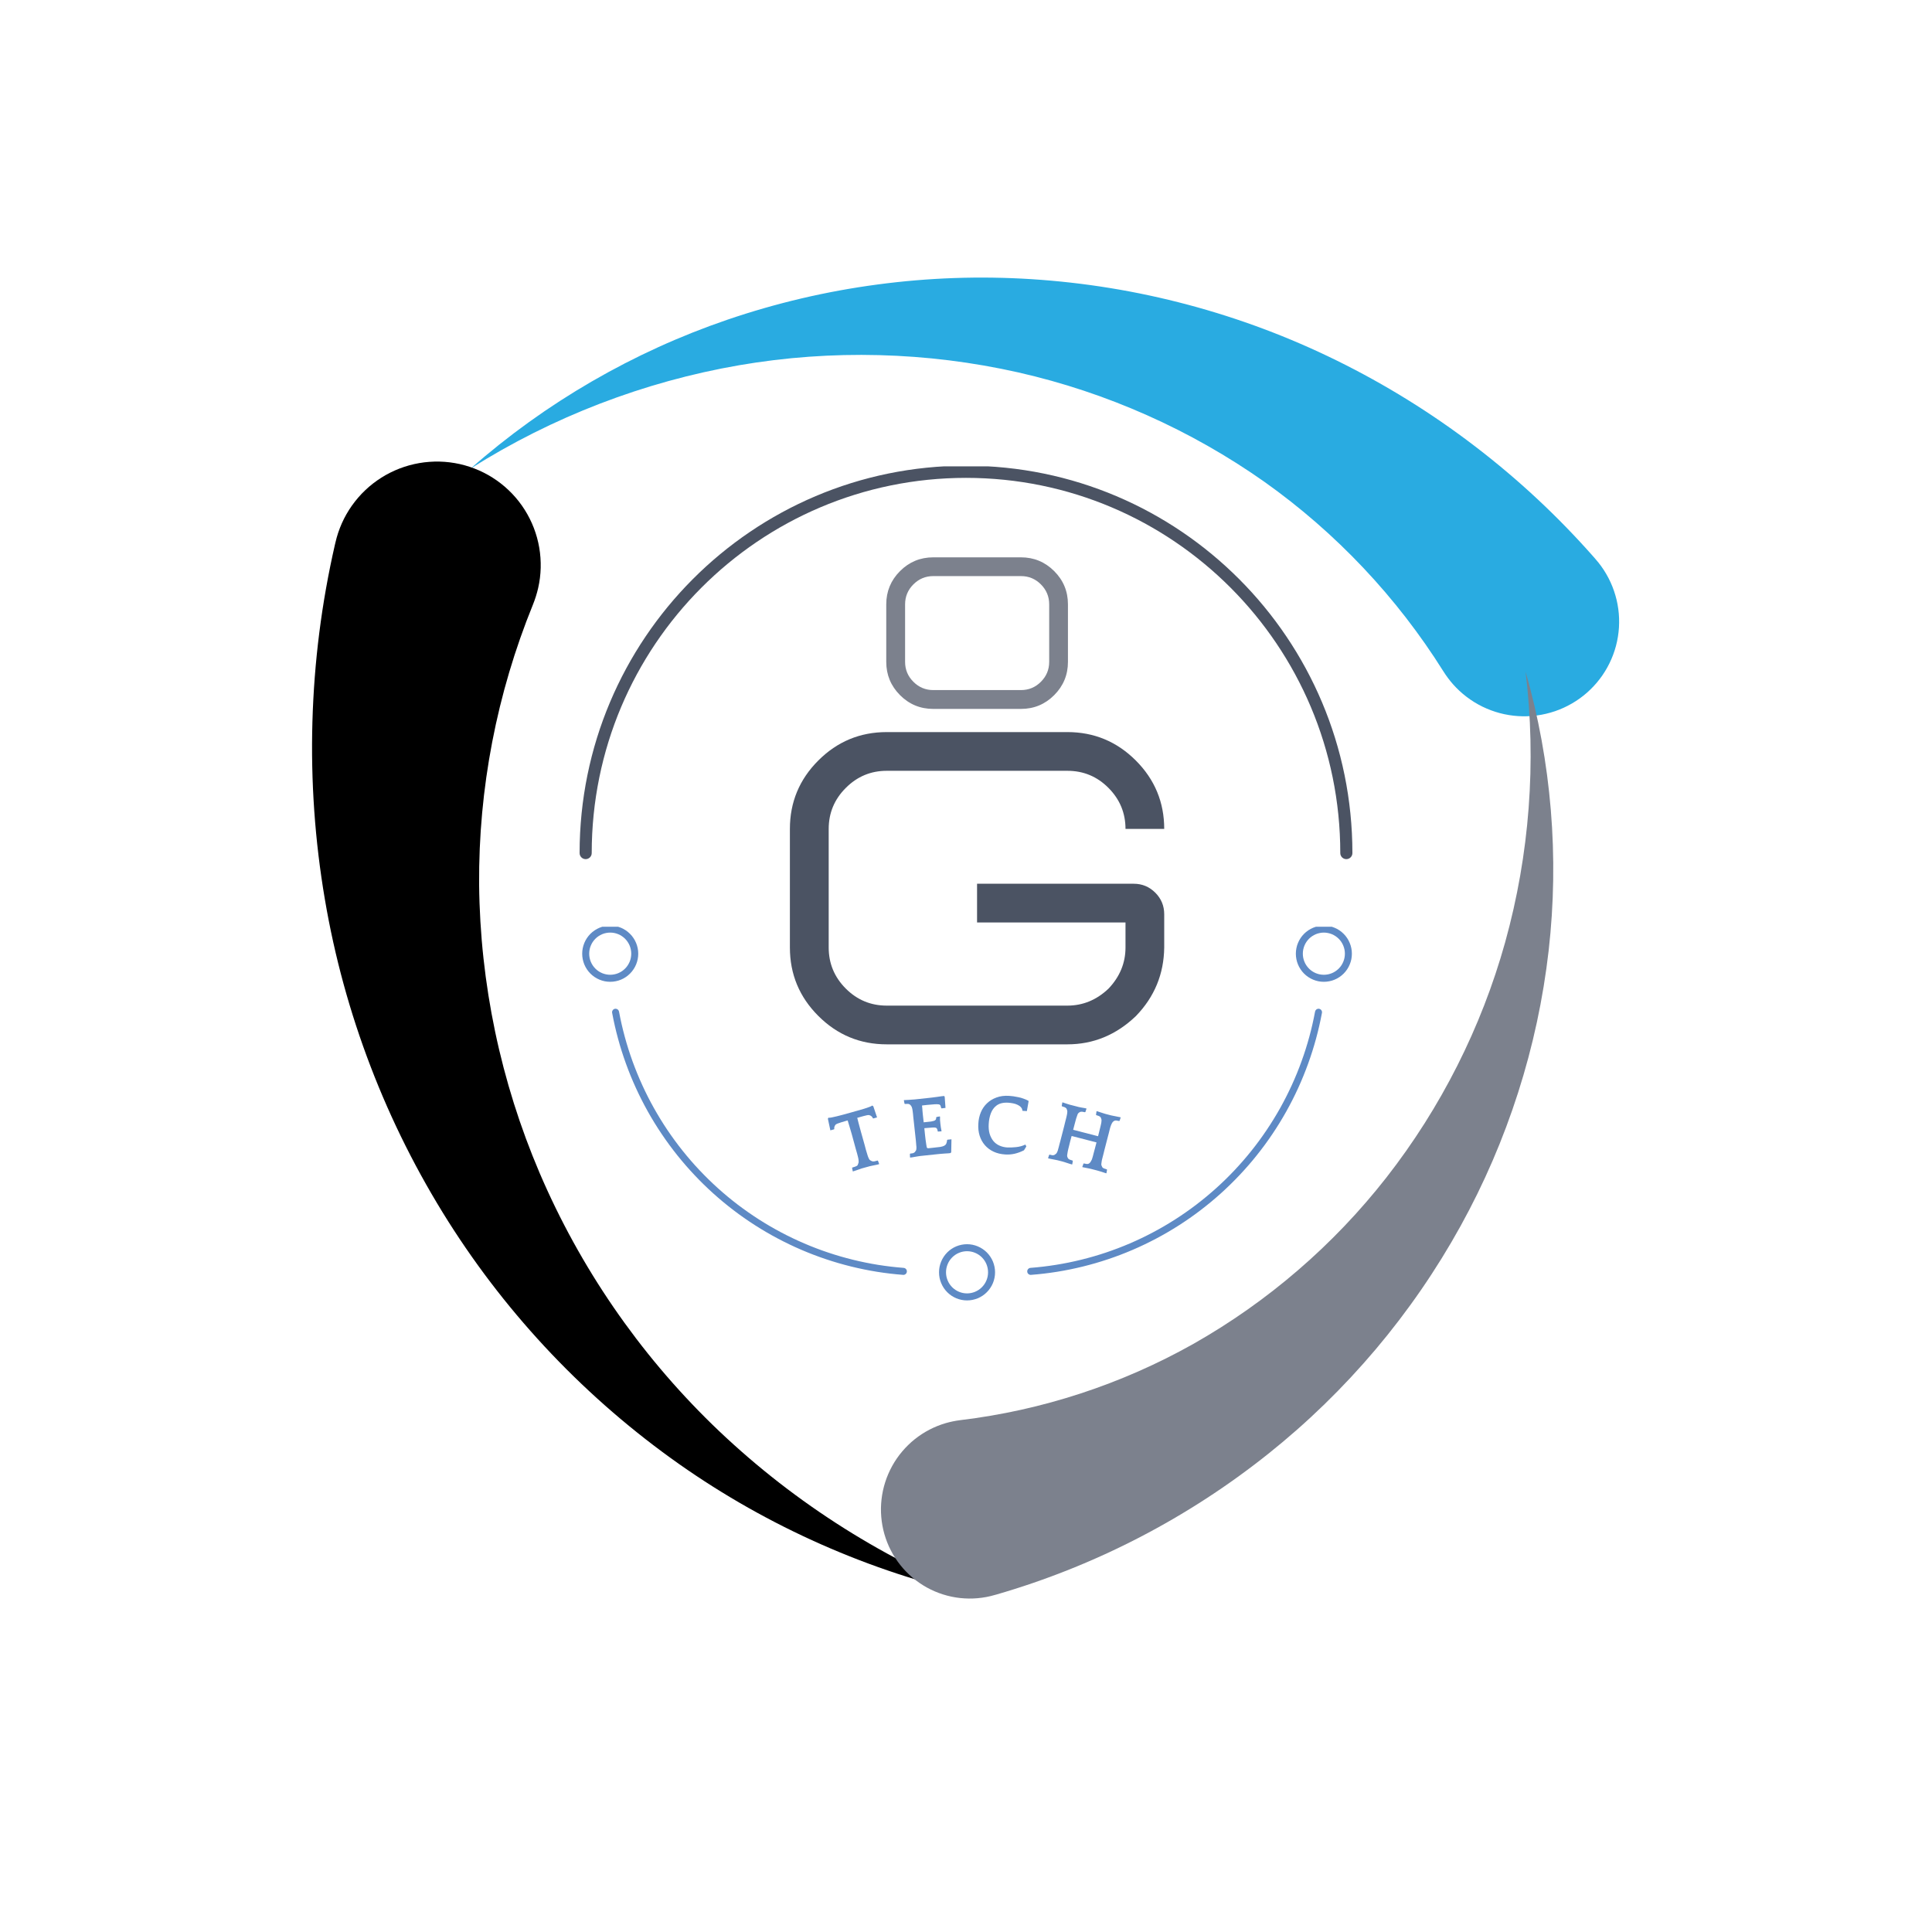 <?xml version="1.0" encoding="UTF-8"?>
<svg xmlns="http://www.w3.org/2000/svg" xmlns:xlink="http://www.w3.org/1999/xlink" width="500" zoomAndPan="magnify" viewBox="0 0 375 375" height="500" preserveAspectRatio="xMidYMid meet" version="1.0">
  <defs>
    <g></g>
    <clipPath id="3075974595">
      <path d="M 91 53 L 315 53 L 315 140 L 91 140 Z M 91 53 " clip-rule="nonzero"></path>
    </clipPath>
    <clipPath id="01345471d8">
      <path d="M 98.793 37.5 L 323.879 68.773 L 313.352 144.547 L 88.266 113.273 Z M 98.793 37.5 " clip-rule="nonzero"></path>
    </clipPath>
    <clipPath id="968f89e6d0">
      <path d="M 98.793 37.5 L 323.879 68.773 L 313.352 144.547 L 88.266 113.273 Z M 98.793 37.5 " clip-rule="nonzero"></path>
    </clipPath>
    <clipPath id="17d6c130cf">
      <path d="M 60 89 L 190 89 L 190 310 L 60 310 Z M 60 89 " clip-rule="nonzero"></path>
    </clipPath>
    <clipPath id="0a599349b8">
      <path d="M 137.207 337.496 L 20.648 118.309 L 94.812 78.871 L 211.371 298.055 Z M 137.207 337.496 " clip-rule="nonzero"></path>
    </clipPath>
    <clipPath id="38c7310cfe">
      <path d="M 137.207 337.496 L 20.648 118.309 L 94.812 78.871 L 211.371 298.055 Z M 137.207 337.496 " clip-rule="nonzero"></path>
    </clipPath>
    <clipPath id="d7e35b4172">
      <path d="M 137.207 337.496 L 20.648 118.309 L 94.812 78.871 L 211.371 298.055 Z M 137.207 337.496 " clip-rule="nonzero"></path>
    </clipPath>
    <clipPath id="e93b414562">
      <path d="M 170 130 L 302 130 L 302 311 L 170 311 Z M 170 130 " clip-rule="nonzero"></path>
    </clipPath>
    <clipPath id="01421c623d">
      <path d="M 338.602 158.172 L 221.164 337.668 L 160.914 298.246 L 278.352 118.754 Z M 338.602 158.172 " clip-rule="nonzero"></path>
    </clipPath>
    <clipPath id="3d83494dfe">
      <path d="M 338.602 158.172 L 221.164 337.668 L 160.914 298.246 L 278.352 118.754 Z M 338.602 158.172 " clip-rule="nonzero"></path>
    </clipPath>
    <clipPath id="1730a3300c">
      <path d="M 113 179.879 L 262.5 179.879 L 262.5 252.406 L 113 252.406 Z M 113 179.879 " clip-rule="nonzero"></path>
    </clipPath>
    <clipPath id="9df4b9d969">
      <path d="M 112.5 90.516 L 262.5 90.516 L 262.5 166.828 L 112.5 166.828 Z M 112.5 90.516 " clip-rule="nonzero"></path>
    </clipPath>
  </defs>
  <rect x="-37.5" width="450" fill="#ffffff" y="-37.5" height="450" fill-opacity="1"></rect>
  <rect x="-37.5" width="450" fill="#ffffff" y="-37.5" height="450" fill-opacity="1"></rect>
  <g clip-path="url(#3075974595)">
    <g clip-path="url(#01345471d8)">
      <g clip-path="url(#968f89e6d0)">
        <path fill="#29abe1" d="M 280.172 130.328 C 275.66 123.129 270.484 116.434 264.648 110.25 C 258.812 104.066 252.43 98.508 245.5 93.578 C 238.301 88.5 230.68 84.172 222.629 80.59 C 214.582 77.008 206.258 74.242 197.668 72.289 C 188.77 70.285 179.766 69.168 170.648 68.93 C 161.531 68.695 152.48 69.344 143.496 70.887 C 134.23 72.488 125.215 74.98 116.441 78.352 C 107.672 81.723 99.312 85.918 91.371 90.93 C 98.645 84.531 106.477 78.902 114.863 74.043 C 123.25 69.184 132.031 65.184 141.207 62.047 C 150.68 58.82 160.383 56.543 170.305 55.223 C 180.23 53.898 190.188 53.551 200.184 54.184 C 210.473 54.84 220.602 56.492 230.566 59.145 C 240.531 61.797 250.137 65.398 259.391 69.945 C 268.906 74.625 277.875 80.184 286.293 86.625 C 294.715 93.062 302.426 100.262 309.426 108.215 L 309.664 108.492 C 310.066 108.945 310.441 109.414 310.793 109.902 C 311.148 110.395 311.477 110.898 311.777 111.418 C 312.082 111.941 312.359 112.473 312.609 113.023 C 312.859 113.57 313.082 114.129 313.277 114.699 C 313.473 115.27 313.641 115.848 313.781 116.434 C 313.918 117.02 314.027 117.609 314.109 118.207 C 314.188 118.805 314.242 119.402 314.262 120.004 C 314.281 120.609 314.273 121.207 314.238 121.809 C 314.199 122.41 314.133 123.008 314.035 123.602 C 313.938 124.199 313.812 124.785 313.66 125.367 C 313.504 125.949 313.32 126.523 313.109 127.086 C 312.898 127.652 312.66 128.203 312.395 128.742 C 312.129 129.285 311.84 129.812 311.52 130.324 C 311.203 130.836 310.863 131.332 310.496 131.809 C 310.129 132.289 309.742 132.746 309.328 133.188 C 308.918 133.629 308.484 134.047 308.035 134.445 C 307.582 134.844 307.109 135.219 306.621 135.57 C 306.129 135.922 305.625 136.25 305.102 136.551 C 304.582 136.852 304.043 137.129 303.496 137.379 C 302.945 137.629 302.387 137.852 301.816 138.047 C 301.246 138.238 300.664 138.406 300.078 138.543 C 299.488 138.684 298.898 138.793 298.301 138.871 C 297.699 138.949 297.102 139 296.496 139.023 C 295.895 139.043 295.289 139.035 294.688 138.996 C 294.086 138.957 293.488 138.891 292.891 138.793 C 292.293 138.699 291.707 138.57 291.121 138.418 C 290.539 138.262 289.965 138.078 289.398 137.867 C 288.832 137.656 288.277 137.418 287.738 137.156 C 287.195 136.891 286.668 136.598 286.152 136.281 C 285.641 135.965 285.145 135.621 284.664 135.258 C 284.184 134.891 283.723 134.504 283.281 134.094 C 282.84 133.684 282.418 133.25 282.02 132.801 C 281.34 132.023 280.723 131.199 280.172 130.328 Z M 280.172 130.328 " fill-opacity="1" fill-rule="nonzero"></path>
      </g>
    </g>
  </g>
  <g fill="#7c818d" fill-opacity="1">
    <g transform="translate(168.944, 137.6)">
      <g>
        <path d="M 29.219 0 C 31.738 0 33.891 -0.891 35.672 -2.672 C 37.453 -4.461 38.344 -6.613 38.344 -9.125 L 38.344 -20.297 C 38.344 -22.816 37.453 -24.969 35.672 -26.75 C 33.891 -28.531 31.738 -29.422 29.219 -29.422 L 12.203 -29.422 C 9.68 -29.422 7.531 -28.531 5.75 -26.75 C 3.969 -24.969 3.078 -22.816 3.078 -20.297 L 3.078 -9.125 C 3.078 -6.613 3.969 -4.461 5.75 -2.672 C 7.531 -0.891 9.68 0 12.203 0 Z M 29.219 -3.656 L 12.203 -3.656 C 10.703 -3.656 9.414 -4.191 8.344 -5.266 C 7.27 -6.336 6.734 -7.625 6.734 -9.125 L 6.734 -20.297 C 6.734 -21.805 7.27 -23.098 8.344 -24.172 C 9.414 -25.242 10.703 -25.781 12.203 -25.781 L 29.219 -25.781 C 30.738 -25.781 32.031 -25.242 33.094 -24.172 C 34.164 -23.098 34.703 -21.805 34.703 -20.297 L 34.703 -9.125 C 34.703 -7.625 34.164 -6.336 33.094 -5.266 C 32.031 -4.191 30.738 -3.656 29.219 -3.656 Z M 29.219 -3.656 "></path>
      </g>
    </g>
  </g>
  <g fill="#4b5363" fill-opacity="1">
    <g transform="translate(146.99, 202.706)">
      <g>
        <path d="M 60.188 0 C 65.227 0 69.66 -1.828 73.484 -5.484 C 77.086 -9.203 78.922 -13.641 78.984 -18.797 L 78.984 -25.25 C 78.984 -26.883 78.406 -28.281 77.25 -29.438 C 76.094 -30.594 74.695 -31.172 73.062 -31.172 L 42.656 -31.172 L 42.656 -23.656 L 71.469 -23.656 L 71.469 -18.797 C 71.469 -15.785 70.367 -13.125 68.172 -10.812 C 65.859 -8.613 63.195 -7.516 60.188 -7.516 L 25.125 -7.516 C 22.031 -7.516 19.379 -8.617 17.172 -10.828 C 14.961 -13.047 13.859 -15.703 13.859 -18.797 L 13.859 -41.812 C 13.859 -44.906 14.961 -47.555 17.172 -49.766 C 19.379 -51.984 22.031 -53.094 25.125 -53.094 L 60.188 -53.094 C 63.312 -53.094 65.973 -51.984 68.172 -49.766 C 70.367 -47.555 71.469 -44.906 71.469 -41.812 L 78.984 -41.812 C 78.984 -46.988 77.145 -51.414 73.469 -55.094 C 69.789 -58.77 65.363 -60.609 60.188 -60.609 L 25.125 -60.609 C 19.945 -60.609 15.52 -58.77 11.844 -55.094 C 8.164 -51.414 6.328 -46.988 6.328 -41.812 L 6.328 -18.797 C 6.328 -13.617 8.164 -9.191 11.844 -5.516 C 15.52 -1.836 19.945 0 25.125 0 Z M 60.188 0 "></path>
      </g>
    </g>
  </g>
  <g fill="#5e8ac5" fill-opacity="1">
    <g transform="translate(163.281, 227.903)">
      <g>
        <path d="M 7.344 -1.938 C 7.27 -1.914 7.148 -1.883 6.984 -1.844 C 6.816 -1.812 6.641 -1.773 6.453 -1.734 C 6.266 -1.691 6.086 -1.656 5.922 -1.625 C 5.754 -1.594 5.633 -1.566 5.562 -1.547 L 3.969 -1.109 C 3.906 -1.086 3.789 -1.047 3.625 -0.984 C 3.469 -0.93 3.301 -0.875 3.125 -0.812 C 2.945 -0.75 2.773 -0.691 2.609 -0.641 C 2.453 -0.586 2.344 -0.551 2.281 -0.531 L 2.234 -0.578 L 2.109 -1.219 L 2.156 -1.281 C 2.332 -1.332 2.523 -1.395 2.734 -1.469 C 2.953 -1.539 3.102 -1.633 3.188 -1.75 C 3.227 -1.863 3.273 -1.988 3.328 -2.125 C 3.391 -2.258 3.398 -2.484 3.359 -2.797 C 3.348 -2.879 3.332 -2.973 3.312 -3.078 C 3.289 -3.191 3.258 -3.32 3.219 -3.469 C 3.188 -3.625 3.141 -3.805 3.078 -4.016 C 3.016 -4.234 2.938 -4.504 2.844 -4.828 L 2.031 -7.812 C 1.863 -8.406 1.707 -8.93 1.562 -9.391 C 1.426 -9.848 1.32 -10.191 1.25 -10.422 L 1.062 -10.375 C 0.656 -10.258 0.316 -10.16 0.047 -10.078 C -0.223 -9.992 -0.438 -9.922 -0.594 -9.859 C -0.758 -9.805 -0.879 -9.754 -0.953 -9.703 C -1.035 -9.66 -1.082 -9.625 -1.094 -9.594 C -1.195 -9.488 -1.27 -9.363 -1.312 -9.219 C -1.363 -9.082 -1.375 -8.938 -1.344 -8.781 L -1.391 -8.703 L -2.109 -8.5 L -2.578 -10.703 L -2.562 -10.859 L -2.469 -10.953 C -2.383 -10.93 -2.191 -10.945 -1.891 -11 C -1.586 -11.062 -1.258 -11.133 -0.906 -11.219 C -0.562 -11.301 -0.234 -11.383 0.078 -11.469 C 0.398 -11.562 0.633 -11.625 0.781 -11.656 L 2.828 -12.234 C 2.973 -12.266 3.203 -12.328 3.516 -12.422 C 3.836 -12.516 4.172 -12.613 4.516 -12.719 C 4.867 -12.832 5.188 -12.941 5.469 -13.047 C 5.75 -13.148 5.926 -13.238 6 -13.312 L 6.109 -13.266 L 6.234 -13.156 L 6.953 -11.016 L 6.234 -10.812 L 6.141 -10.859 C 6.086 -11.004 6.004 -11.125 5.891 -11.219 C 5.785 -11.32 5.664 -11.391 5.531 -11.422 C 5.488 -11.453 5.422 -11.469 5.328 -11.469 C 5.242 -11.477 5.113 -11.461 4.938 -11.422 C 4.77 -11.391 4.555 -11.336 4.297 -11.266 C 4.035 -11.191 3.703 -11.098 3.297 -10.984 L 3.109 -10.938 C 3.172 -10.676 3.258 -10.328 3.375 -9.891 C 3.488 -9.453 3.629 -8.93 3.797 -8.328 L 4.547 -5.656 C 4.648 -5.27 4.734 -4.953 4.797 -4.703 C 4.867 -4.453 4.93 -4.25 4.984 -4.094 C 5.035 -3.938 5.078 -3.797 5.109 -3.672 C 5.148 -3.555 5.191 -3.438 5.234 -3.312 C 5.348 -3.008 5.469 -2.812 5.594 -2.719 C 5.719 -2.625 5.836 -2.562 5.953 -2.531 C 6.004 -2.5 6.07 -2.477 6.156 -2.469 C 6.25 -2.469 6.348 -2.473 6.453 -2.484 C 6.555 -2.504 6.656 -2.531 6.75 -2.562 C 6.852 -2.594 6.953 -2.617 7.047 -2.641 L 7.125 -2.609 L 7.359 -2 Z M 7.344 -1.938 "></path>
      </g>
    </g>
  </g>
  <g fill="#5e8ac5" fill-opacity="1">
    <g transform="translate(175.959, 224.668)">
      <g>
        <path d="M 4.312 -11.562 C 4.469 -11.582 4.695 -11.609 5 -11.641 C 5.312 -11.68 5.629 -11.723 5.953 -11.766 C 6.273 -11.816 6.566 -11.859 6.828 -11.891 C 7.086 -11.922 7.242 -11.938 7.297 -11.938 L 7.406 -11.781 L 7.562 -9.625 L 6.797 -9.531 L 6.734 -9.594 C 6.68 -9.812 6.629 -9.977 6.578 -10.094 C 6.523 -10.207 6.41 -10.281 6.234 -10.312 C 6.066 -10.344 5.805 -10.348 5.453 -10.328 C 5.098 -10.305 4.609 -10.266 3.984 -10.203 L 3.016 -10.094 L 3.016 -9.938 C 3.035 -9.789 3.051 -9.648 3.062 -9.516 C 3.07 -9.379 3.082 -9.219 3.094 -9.031 C 3.113 -8.852 3.133 -8.633 3.156 -8.375 C 3.188 -8.125 3.223 -7.797 3.266 -7.391 L 3.328 -6.828 C 3.586 -6.859 3.836 -6.883 4.078 -6.906 C 4.328 -6.926 4.555 -6.953 4.766 -6.984 C 4.984 -7.023 5.164 -7.066 5.312 -7.109 C 5.457 -7.16 5.562 -7.223 5.625 -7.297 C 5.727 -7.41 5.77 -7.566 5.75 -7.766 L 5.828 -7.859 L 6.422 -7.969 L 6.5 -7.938 C 6.5 -7.676 6.5 -7.453 6.5 -7.266 C 6.508 -7.078 6.531 -6.859 6.562 -6.609 C 6.594 -6.348 6.625 -6.098 6.656 -5.859 C 6.695 -5.629 6.742 -5.379 6.797 -5.109 L 6.734 -5.078 L 6.109 -5.031 L 6.047 -5.094 C 6.016 -5.375 5.938 -5.578 5.812 -5.703 C 5.707 -5.805 5.441 -5.844 5.016 -5.812 C 4.598 -5.789 4.133 -5.754 3.625 -5.703 L 3.453 -5.688 L 3.594 -4.312 C 3.633 -3.988 3.664 -3.719 3.688 -3.5 C 3.719 -3.289 3.742 -3.109 3.766 -2.953 C 3.785 -2.805 3.805 -2.664 3.828 -2.531 C 3.848 -2.395 3.875 -2.238 3.906 -2.062 C 3.938 -1.852 4.062 -1.766 4.281 -1.797 L 5.031 -1.875 C 5.676 -1.938 6.176 -1.992 6.531 -2.047 C 6.895 -2.109 7.164 -2.191 7.344 -2.297 C 7.531 -2.41 7.656 -2.547 7.719 -2.703 C 7.789 -2.867 7.844 -3.094 7.875 -3.375 L 7.938 -3.453 L 8.719 -3.531 L 8.672 -1.031 L 8.547 -0.859 C 8.492 -0.848 8.359 -0.832 8.141 -0.812 C 7.922 -0.801 7.676 -0.785 7.406 -0.766 C 7.133 -0.742 6.863 -0.723 6.594 -0.703 C 6.332 -0.68 6.125 -0.66 5.969 -0.641 L 2.578 -0.281 C 2.504 -0.27 2.375 -0.25 2.188 -0.219 C 2.008 -0.188 1.82 -0.156 1.625 -0.125 C 1.438 -0.094 1.258 -0.062 1.094 -0.031 C 0.926 -0.008 0.801 0.004 0.719 0.016 L 0.672 -0.047 L 0.656 -0.688 L 0.734 -0.766 C 0.91 -0.773 1.07 -0.797 1.219 -0.828 C 1.375 -0.867 1.5 -0.938 1.594 -1.031 C 1.676 -1.125 1.754 -1.234 1.828 -1.359 C 1.898 -1.484 1.93 -1.703 1.922 -2.016 C 1.91 -2.098 1.898 -2.191 1.891 -2.297 C 1.891 -2.41 1.879 -2.547 1.859 -2.703 C 1.848 -2.859 1.832 -3.047 1.812 -3.266 C 1.789 -3.492 1.758 -3.773 1.719 -4.109 L 1.422 -6.844 C 1.379 -7.227 1.344 -7.555 1.312 -7.828 C 1.289 -8.098 1.27 -8.328 1.25 -8.516 C 1.227 -8.703 1.207 -8.863 1.188 -9 C 1.164 -9.133 1.145 -9.27 1.125 -9.406 C 1.07 -9.688 0.992 -9.891 0.891 -10.016 C 0.797 -10.148 0.695 -10.25 0.594 -10.312 C 0.477 -10.383 0.344 -10.414 0.188 -10.406 C 0.039 -10.406 -0.117 -10.398 -0.297 -10.391 L -0.391 -10.438 L -0.516 -11.078 L -0.484 -11.141 C -0.398 -11.148 -0.27 -11.156 -0.094 -11.156 C 0.07 -11.164 0.258 -11.176 0.469 -11.188 C 0.676 -11.207 0.879 -11.223 1.078 -11.234 C 1.273 -11.242 1.438 -11.254 1.562 -11.266 Z M 4.312 -11.562 "></path>
      </g>
    </g>
  </g>
  <g fill="#5e8ac5" fill-opacity="1">
    <g transform="translate(188.769, 223.504)">
      <g>
        <path d="M 9.672 -7.969 C 9.648 -8.219 9.551 -8.43 9.375 -8.609 C 9.207 -8.797 8.992 -8.945 8.734 -9.062 C 8.484 -9.188 8.195 -9.281 7.875 -9.344 C 7.562 -9.406 7.25 -9.445 6.938 -9.469 C 5.938 -9.531 5.148 -9.328 4.578 -8.859 C 4.129 -8.504 3.785 -8.016 3.547 -7.391 C 3.316 -6.766 3.18 -6.082 3.141 -5.344 C 3.098 -4.633 3.156 -4.004 3.312 -3.453 C 3.477 -2.91 3.719 -2.441 4.031 -2.047 C 4.352 -1.66 4.742 -1.363 5.203 -1.156 C 5.66 -0.945 6.172 -0.82 6.734 -0.781 C 7.223 -0.758 7.785 -0.781 8.422 -0.844 C 9.066 -0.906 9.68 -1.07 10.266 -1.344 L 10.438 -0.969 L 9.984 -0.234 C 9.367 0.078 8.758 0.301 8.156 0.438 C 7.562 0.57 6.957 0.617 6.344 0.578 C 5.5 0.523 4.742 0.344 4.078 0.031 C 3.41 -0.281 2.848 -0.703 2.391 -1.234 C 1.93 -1.766 1.594 -2.379 1.375 -3.078 C 1.156 -3.785 1.07 -4.562 1.125 -5.406 C 1.164 -6.188 1.328 -6.922 1.609 -7.609 C 1.898 -8.297 2.301 -8.879 2.812 -9.359 C 3.32 -9.848 3.938 -10.223 4.656 -10.484 C 5.375 -10.754 6.195 -10.859 7.125 -10.797 C 7.352 -10.785 7.613 -10.758 7.906 -10.719 C 8.207 -10.676 8.523 -10.617 8.859 -10.547 C 9.203 -10.484 9.539 -10.391 9.875 -10.266 C 10.219 -10.148 10.539 -10.008 10.844 -9.844 L 10.875 -9.703 L 10.547 -7.844 L 9.719 -7.891 Z M 9.672 -7.969 "></path>
      </g>
    </g>
  </g>
  <g fill="#5e8ac5" fill-opacity="1">
    <g transform="translate(202.784, 224.571)">
      <g>
        <path d="M 11.938 3.172 C 11.852 3.148 11.723 3.109 11.547 3.047 C 11.379 2.992 11.207 2.938 11.031 2.875 C 10.852 2.82 10.676 2.77 10.5 2.719 C 10.332 2.664 10.207 2.629 10.125 2.609 L 9.156 2.359 C 9.082 2.336 8.957 2.305 8.781 2.266 C 8.602 2.234 8.422 2.195 8.234 2.156 C 8.047 2.125 7.863 2.086 7.688 2.047 C 7.52 2.016 7.395 1.988 7.312 1.969 L 7.297 1.906 L 7.516 1.297 L 7.594 1.25 C 7.758 1.289 7.914 1.32 8.062 1.344 C 8.219 1.375 8.363 1.363 8.5 1.312 C 8.613 1.258 8.711 1.18 8.797 1.078 C 8.891 0.984 9.004 0.789 9.141 0.5 C 9.172 0.414 9.203 0.32 9.234 0.219 C 9.266 0.113 9.301 -0.008 9.344 -0.156 C 9.383 -0.312 9.43 -0.492 9.484 -0.703 C 9.547 -0.922 9.617 -1.191 9.703 -1.516 L 10.047 -2.828 L 5.219 -4.078 L 4.953 -3.094 C 4.859 -2.707 4.781 -2.391 4.719 -2.141 C 4.656 -1.891 4.602 -1.68 4.562 -1.516 C 4.531 -1.359 4.5 -1.219 4.469 -1.094 C 4.445 -0.977 4.426 -0.852 4.406 -0.719 C 4.344 -0.414 4.332 -0.195 4.375 -0.062 C 4.414 0.07 4.473 0.191 4.547 0.297 C 4.629 0.398 4.75 0.477 4.906 0.531 C 5.062 0.594 5.223 0.645 5.391 0.688 L 5.453 0.766 L 5.344 1.406 L 5.297 1.453 C 5.211 1.43 5.082 1.395 4.906 1.344 C 4.738 1.289 4.562 1.234 4.375 1.172 C 4.195 1.117 4.02 1.062 3.844 1 C 3.676 0.945 3.555 0.91 3.484 0.891 L 2.516 0.641 C 2.441 0.629 2.316 0.602 2.141 0.562 C 1.961 0.531 1.773 0.492 1.578 0.453 C 1.391 0.422 1.207 0.383 1.031 0.344 C 0.863 0.312 0.742 0.285 0.672 0.266 L 0.656 0.203 L 0.859 -0.422 L 0.953 -0.453 C 1.129 -0.41 1.289 -0.375 1.438 -0.344 C 1.594 -0.32 1.734 -0.336 1.859 -0.391 C 1.961 -0.453 2.07 -0.531 2.188 -0.625 C 2.301 -0.719 2.41 -0.91 2.516 -1.203 C 2.535 -1.285 2.562 -1.379 2.594 -1.484 C 2.625 -1.586 2.66 -1.719 2.703 -1.875 C 2.742 -2.031 2.789 -2.211 2.844 -2.422 C 2.906 -2.641 2.977 -2.91 3.062 -3.234 L 3.75 -5.906 C 3.844 -6.281 3.922 -6.598 3.984 -6.859 C 4.055 -7.129 4.113 -7.352 4.156 -7.531 C 4.195 -7.719 4.234 -7.875 4.266 -8 C 4.297 -8.133 4.32 -8.266 4.344 -8.391 C 4.395 -8.691 4.395 -8.914 4.344 -9.062 C 4.301 -9.219 4.25 -9.344 4.188 -9.438 C 4.102 -9.531 3.988 -9.609 3.844 -9.672 C 3.695 -9.734 3.535 -9.785 3.359 -9.828 L 3.297 -9.922 L 3.406 -10.547 L 3.453 -10.609 C 3.523 -10.586 3.645 -10.547 3.812 -10.484 C 3.988 -10.43 4.164 -10.375 4.344 -10.312 C 4.531 -10.258 4.711 -10.203 4.891 -10.141 C 5.066 -10.086 5.191 -10.055 5.266 -10.047 L 6.234 -9.797 C 6.305 -9.773 6.426 -9.742 6.594 -9.703 C 6.77 -9.672 6.953 -9.633 7.141 -9.594 C 7.336 -9.562 7.52 -9.531 7.688 -9.5 C 7.863 -9.469 7.992 -9.441 8.078 -9.422 L 8.094 -9.344 L 7.891 -8.734 L 7.797 -8.688 C 7.648 -8.727 7.488 -8.758 7.312 -8.781 C 7.145 -8.801 7 -8.789 6.875 -8.75 C 6.758 -8.695 6.645 -8.617 6.531 -8.516 C 6.426 -8.41 6.332 -8.207 6.25 -7.906 C 6.195 -7.758 6.148 -7.625 6.109 -7.5 C 6.078 -7.375 6.035 -7.223 5.984 -7.047 C 5.93 -6.879 5.875 -6.664 5.812 -6.406 C 5.75 -6.156 5.664 -5.836 5.562 -5.453 L 5.516 -5.281 L 10.344 -4.031 L 10.391 -4.188 C 10.484 -4.562 10.562 -4.879 10.625 -5.141 C 10.695 -5.41 10.754 -5.641 10.797 -5.828 C 10.836 -6.016 10.875 -6.172 10.906 -6.297 C 10.938 -6.43 10.961 -6.562 10.984 -6.688 C 11.035 -7 11.035 -7.223 10.984 -7.359 C 10.941 -7.504 10.891 -7.629 10.828 -7.734 C 10.742 -7.828 10.625 -7.906 10.469 -7.969 C 10.32 -8.031 10.164 -8.082 10 -8.125 L 9.953 -8.203 L 10.047 -8.844 L 10.094 -8.906 C 10.176 -8.883 10.301 -8.844 10.469 -8.781 C 10.645 -8.727 10.82 -8.672 11 -8.609 C 11.176 -8.555 11.352 -8.5 11.531 -8.438 C 11.707 -8.383 11.832 -8.348 11.906 -8.328 L 12.875 -8.078 C 12.957 -8.055 13.082 -8.031 13.25 -8 C 13.426 -7.969 13.609 -7.93 13.797 -7.891 C 13.984 -7.859 14.16 -7.82 14.328 -7.781 C 14.504 -7.75 14.633 -7.723 14.719 -7.703 L 14.734 -7.641 L 14.531 -7.031 L 14.422 -6.984 C 14.254 -7.023 14.086 -7.055 13.922 -7.078 C 13.766 -7.098 13.629 -7.082 13.516 -7.031 C 13.41 -6.977 13.305 -6.898 13.203 -6.797 C 13.109 -6.691 13 -6.492 12.875 -6.203 C 12.82 -6.055 12.773 -5.922 12.734 -5.797 C 12.703 -5.672 12.66 -5.52 12.609 -5.344 C 12.566 -5.176 12.516 -4.961 12.453 -4.703 C 12.391 -4.453 12.305 -4.133 12.203 -3.75 L 11.594 -1.391 C 11.5 -1.004 11.422 -0.688 11.359 -0.438 C 11.297 -0.188 11.242 0.016 11.203 0.172 C 11.16 0.336 11.125 0.477 11.094 0.594 C 11.07 0.719 11.051 0.848 11.031 0.984 C 10.969 1.285 10.961 1.504 11.016 1.641 C 11.066 1.785 11.125 1.91 11.188 2.016 C 11.27 2.109 11.383 2.18 11.531 2.234 C 11.688 2.297 11.848 2.348 12.016 2.391 L 12.094 2.469 L 11.984 3.109 Z M 11.938 3.172 "></path>
      </g>
    </g>
  </g>
  <g clip-path="url(#17d6c130cf)">
    <g clip-path="url(#0a599349b8)">
      <g clip-path="url(#38c7310cfe)">
        <g clip-path="url(#d7e35b4172)">
          <path fill="#000000" d="M 103.441 117.363 C 99.934 125.988 97.301 134.871 95.539 144.008 C 93.781 153.148 92.934 162.367 92.996 171.672 C 93.094 181.301 94.133 190.828 96.105 200.254 C 98.082 209.676 100.961 218.812 104.738 227.668 C 108.66 236.824 113.441 245.512 119.078 253.727 C 124.715 261.938 131.102 269.523 138.234 276.48 C 145.605 283.641 153.602 290.016 162.23 295.602 C 170.855 301.188 179.945 305.883 189.5 309.688 C 179.145 307.367 169.113 304.062 159.41 299.77 C 149.707 295.48 140.516 290.285 131.84 284.191 C 122.895 277.887 114.648 270.773 107.105 262.848 C 99.562 254.922 92.867 246.336 87.016 237.094 C 81 227.57 75.973 217.551 71.941 207.031 C 67.91 196.512 64.949 185.695 63.062 174.59 C 61.117 163.164 60.312 151.656 60.641 140.066 C 60.969 128.477 62.422 117.027 65.008 105.719 L 65.102 105.328 C 65.25 104.684 65.426 104.047 65.633 103.422 C 65.844 102.797 66.082 102.18 66.348 101.578 C 66.617 100.973 66.918 100.383 67.242 99.809 C 67.57 99.234 67.922 98.68 68.305 98.141 C 68.688 97.602 69.094 97.082 69.527 96.582 C 69.957 96.082 70.414 95.602 70.895 95.148 C 71.371 94.691 71.875 94.262 72.395 93.855 C 72.918 93.449 73.457 93.07 74.016 92.719 C 74.574 92.363 75.148 92.039 75.742 91.742 C 76.332 91.445 76.934 91.18 77.551 90.941 C 78.168 90.703 78.797 90.496 79.434 90.32 C 80.07 90.145 80.715 90 81.367 89.887 C 82.016 89.773 82.672 89.691 83.332 89.645 C 83.988 89.594 84.648 89.578 85.309 89.594 C 85.973 89.609 86.629 89.656 87.285 89.738 C 87.941 89.82 88.59 89.93 89.234 90.074 C 89.879 90.219 90.516 90.395 91.141 90.602 C 91.77 90.809 92.383 91.047 92.988 91.312 C 93.59 91.578 94.18 91.875 94.754 92.199 C 95.328 92.527 95.887 92.879 96.426 93.258 C 96.965 93.637 97.484 94.043 97.984 94.473 C 98.484 94.906 98.961 95.359 99.418 95.836 C 99.871 96.312 100.301 96.812 100.707 97.332 C 101.113 97.852 101.492 98.391 101.844 98.949 C 102.195 99.508 102.52 100.078 102.816 100.668 C 103.113 101.258 103.379 101.859 103.617 102.477 C 103.852 103.094 104.059 103.719 104.234 104.352 C 104.41 104.988 104.551 105.633 104.664 106.281 C 104.777 106.934 104.855 107.586 104.902 108.246 C 104.949 108.902 104.965 109.562 104.949 110.223 C 104.93 110.879 104.883 111.539 104.801 112.191 C 104.719 112.848 104.602 113.496 104.457 114.141 C 104.203 115.242 103.863 116.316 103.441 117.363 Z M 103.441 117.363 " fill-opacity="1" fill-rule="nonzero"></path>
        </g>
      </g>
    </g>
  </g>
  <g clip-path="url(#e93b414562)">
    <g clip-path="url(#01421c623d)">
      <g clip-path="url(#3d83494dfe)">
        <path fill="#7c818d" d="M 186.406 275.648 C 194.355 274.691 202.141 272.961 209.758 270.469 C 217.375 267.973 224.684 264.758 231.676 260.824 C 238.902 256.723 245.664 251.957 251.961 246.527 C 258.258 241.102 263.969 235.109 269.094 228.562 C 274.391 221.777 278.977 214.539 282.855 206.859 C 286.734 199.176 289.832 191.191 292.148 182.902 C 294.52 174.355 296.039 165.66 296.707 156.824 C 297.375 147.984 297.18 139.168 296.117 130.375 C 298.629 139.156 300.258 148.098 301.012 157.207 C 301.766 166.312 301.625 175.414 300.594 184.504 C 299.52 193.883 297.543 203.074 294.664 212.07 C 291.785 221.07 288.062 229.707 283.492 237.98 C 278.781 246.5 273.289 254.477 267.012 261.914 C 260.73 269.348 253.789 276.102 246.188 282.168 C 238.363 288.41 230.012 293.828 221.137 298.426 C 212.258 303.023 203.02 306.715 193.426 309.492 L 193.09 309.582 C 192.547 309.742 191.992 309.875 191.434 309.98 C 190.875 310.086 190.312 310.16 189.75 310.211 C 189.184 310.262 188.617 310.281 188.047 310.277 C 187.48 310.27 186.914 310.234 186.352 310.176 C 185.785 310.113 185.227 310.023 184.672 309.906 C 184.117 309.789 183.57 309.645 183.027 309.473 C 182.488 309.301 181.957 309.105 181.438 308.883 C 180.918 308.656 180.406 308.41 179.91 308.137 C 179.414 307.863 178.934 307.566 178.465 307.242 C 178 306.922 177.551 306.578 177.117 306.215 C 176.684 305.848 176.27 305.461 175.875 305.055 C 175.48 304.648 175.105 304.223 174.754 303.777 C 174.398 303.336 174.07 302.875 173.762 302.398 C 173.453 301.922 173.168 301.434 172.91 300.926 C 172.648 300.422 172.414 299.906 172.207 299.379 C 172 298.852 171.816 298.312 171.66 297.766 C 171.504 297.223 171.375 296.668 171.273 296.109 C 171.172 295.551 171.098 294.988 171.051 294.422 C 171.004 293.855 170.984 293.285 170.992 292.719 C 171.004 292.148 171.039 291.582 171.105 291.016 C 171.168 290.449 171.262 289.891 171.379 289.332 C 171.5 288.777 171.645 288.227 171.82 287.684 C 171.992 287.141 172.191 286.609 172.418 286.086 C 172.645 285.562 172.895 285.051 173.168 284.551 C 173.445 284.055 173.742 283.57 174.066 283.098 C 174.391 282.629 174.734 282.176 175.102 281.742 C 175.469 281.305 175.855 280.891 176.266 280.492 C 176.672 280.094 177.098 279.715 177.543 279.359 C 177.988 279.004 178.449 278.672 178.926 278.359 C 179.402 278.051 179.891 277.762 180.398 277.5 C 180.902 277.238 181.418 277 181.945 276.789 C 182.473 276.574 183.012 276.391 183.555 276.23 C 184.492 275.965 185.441 275.77 186.406 275.648 Z M 186.406 275.648 " fill-opacity="1" fill-rule="nonzero"></path>
      </g>
    </g>
  </g>
  <g clip-path="url(#1730a3300c)">
    <path fill="#5e8ac5" d="M 119.484 195.793 C 119.441 195.793 119.398 195.797 119.359 195.805 C 119.176 195.84 119.031 195.934 118.926 196.09 C 118.816 196.246 118.781 196.414 118.816 196.598 C 119.129 198.277 119.508 199.938 119.957 201.582 C 120.402 203.23 120.918 204.855 121.5 206.457 C 122.078 208.062 122.723 209.637 123.434 211.188 C 124.141 212.738 124.914 214.258 125.746 215.746 C 126.578 217.234 127.473 218.684 128.426 220.098 C 129.375 221.512 130.383 222.887 131.445 224.215 C 132.512 225.547 133.625 226.832 134.797 228.074 C 135.965 229.312 137.18 230.504 138.445 231.641 C 139.711 232.781 141.023 233.867 142.375 234.898 C 143.73 235.934 145.125 236.906 146.559 237.824 C 147.992 238.742 149.461 239.598 150.965 240.395 C 152.469 241.191 154.004 241.926 155.566 242.598 C 157.133 243.27 158.719 243.875 160.332 244.414 C 161.945 244.957 163.578 245.43 165.23 245.836 C 166.883 246.242 168.547 246.582 170.227 246.852 C 171.906 247.121 173.594 247.32 175.293 247.449 C 175.477 247.465 175.645 247.41 175.785 247.289 C 175.926 247.168 176.004 247.012 176.02 246.824 C 176.035 246.637 175.98 246.473 175.859 246.328 C 175.734 246.188 175.582 246.109 175.395 246.094 C 173.734 245.965 172.086 245.77 170.441 245.508 C 168.801 245.242 167.168 244.914 165.555 244.516 C 163.938 244.117 162.34 243.656 160.762 243.125 C 159.184 242.598 157.629 242.004 156.102 241.348 C 154.57 240.691 153.07 239.973 151.598 239.195 C 150.129 238.414 148.691 237.578 147.289 236.68 C 145.887 235.781 144.523 234.828 143.195 233.82 C 141.871 232.809 140.59 231.746 139.352 230.633 C 138.113 229.516 136.926 228.352 135.781 227.141 C 134.637 225.93 133.547 224.672 132.504 223.367 C 131.465 222.066 130.48 220.723 129.547 219.34 C 128.617 217.957 127.746 216.535 126.93 215.082 C 126.113 213.629 125.359 212.141 124.668 210.625 C 123.973 209.105 123.344 207.562 122.773 205.996 C 122.207 204.426 121.703 202.836 121.266 201.227 C 120.828 199.617 120.457 197.992 120.152 196.352 C 120.121 196.191 120.043 196.055 119.918 195.953 C 119.793 195.848 119.648 195.793 119.484 195.793 Z M 193.141 246.957 C 193.141 247.312 193.105 247.668 193.035 248.02 C 192.965 248.371 192.863 248.711 192.727 249.043 C 192.59 249.375 192.422 249.688 192.223 249.984 C 192.027 250.285 191.801 250.559 191.547 250.812 C 191.297 251.066 191.02 251.293 190.723 251.492 C 190.426 251.691 190.113 251.859 189.785 251.996 C 189.453 252.133 189.113 252.234 188.762 252.305 C 188.414 252.375 188.059 252.41 187.703 252.41 C 187.344 252.41 186.992 252.375 186.641 252.305 C 186.293 252.234 185.949 252.133 185.621 251.996 C 185.293 251.859 184.977 251.691 184.68 251.492 C 184.383 251.293 184.109 251.066 183.855 250.812 C 183.605 250.559 183.379 250.285 183.18 249.984 C 182.98 249.688 182.816 249.375 182.68 249.043 C 182.543 248.711 182.438 248.371 182.367 248.02 C 182.297 247.668 182.266 247.312 182.266 246.957 C 182.266 246.598 182.297 246.242 182.367 245.891 C 182.438 245.539 182.543 245.199 182.68 244.867 C 182.816 244.535 182.98 244.223 183.18 243.926 C 183.379 243.625 183.605 243.352 183.855 243.098 C 184.109 242.844 184.383 242.617 184.68 242.418 C 184.977 242.219 185.293 242.051 185.621 241.914 C 185.949 241.777 186.293 241.676 186.641 241.605 C 186.992 241.535 187.344 241.5 187.703 241.5 C 188.059 241.5 188.414 241.535 188.762 241.605 C 189.113 241.676 189.453 241.781 189.781 241.918 C 190.113 242.055 190.426 242.223 190.723 242.422 C 191.02 242.621 191.293 242.848 191.547 243.098 C 191.801 243.352 192.023 243.629 192.223 243.926 C 192.422 244.223 192.59 244.539 192.727 244.867 C 192.863 245.199 192.965 245.539 193.035 245.891 C 193.105 246.242 193.141 246.598 193.141 246.957 Z M 191.781 246.957 C 191.781 246.688 191.758 246.422 191.703 246.156 C 191.652 245.895 191.574 245.637 191.473 245.387 C 191.371 245.141 191.246 244.902 191.098 244.68 C 190.949 244.457 190.777 244.25 190.59 244.059 C 190.398 243.871 190.195 243.699 189.973 243.551 C 189.75 243.402 189.512 243.273 189.266 243.172 C 189.02 243.07 188.762 242.992 188.5 242.938 C 188.238 242.887 187.973 242.859 187.703 242.859 C 187.438 242.859 187.172 242.887 186.906 242.938 C 186.645 242.992 186.391 243.066 186.141 243.172 C 185.895 243.273 185.66 243.398 185.438 243.547 C 185.215 243.699 185.008 243.867 184.816 244.059 C 184.629 244.246 184.461 244.453 184.309 244.68 C 184.16 244.902 184.035 245.137 183.934 245.387 C 183.832 245.633 183.754 245.891 183.699 246.152 C 183.648 246.418 183.621 246.684 183.621 246.953 C 183.621 247.223 183.648 247.488 183.699 247.75 C 183.754 248.016 183.828 248.27 183.934 248.52 C 184.035 248.766 184.16 249.004 184.309 249.227 C 184.457 249.449 184.629 249.656 184.816 249.848 C 185.008 250.035 185.211 250.207 185.434 250.355 C 185.656 250.504 185.895 250.633 186.141 250.734 C 186.387 250.836 186.645 250.914 186.906 250.969 C 187.168 251.02 187.434 251.047 187.703 251.047 C 187.969 251.047 188.234 251.02 188.496 250.965 C 188.762 250.914 189.016 250.836 189.262 250.734 C 189.512 250.629 189.746 250.504 189.969 250.355 C 190.191 250.207 190.395 250.035 190.586 249.848 C 190.773 249.656 190.945 249.449 191.094 249.227 C 191.242 249.004 191.367 248.77 191.469 248.52 C 191.574 248.273 191.652 248.016 191.703 247.754 C 191.758 247.488 191.781 247.223 191.781 246.957 Z M 123.883 185.109 C 123.883 185.469 123.848 185.824 123.777 186.176 C 123.707 186.527 123.605 186.867 123.469 187.199 C 123.332 187.531 123.164 187.844 122.965 188.141 C 122.77 188.441 122.543 188.715 122.289 188.969 C 122.039 189.223 121.762 189.449 121.465 189.648 C 121.168 189.848 120.855 190.016 120.527 190.152 C 120.195 190.289 119.855 190.395 119.508 190.461 C 119.156 190.531 118.801 190.566 118.445 190.566 C 118.09 190.566 117.734 190.535 117.383 190.465 C 117.035 190.395 116.695 190.289 116.363 190.152 C 116.035 190.016 115.719 189.848 115.422 189.648 C 115.125 189.449 114.852 189.223 114.598 188.973 C 114.348 188.719 114.121 188.441 113.922 188.145 C 113.723 187.848 113.555 187.531 113.418 187.203 C 113.281 186.871 113.18 186.527 113.109 186.18 C 113.039 185.828 113.004 185.473 113.004 185.113 C 113.004 184.754 113.039 184.402 113.109 184.051 C 113.18 183.699 113.281 183.355 113.418 183.027 C 113.555 182.695 113.723 182.379 113.922 182.082 C 114.121 181.785 114.344 181.508 114.598 181.254 C 114.852 181.004 115.125 180.777 115.422 180.578 C 115.719 180.379 116.031 180.211 116.363 180.074 C 116.691 179.938 117.031 179.832 117.383 179.762 C 117.734 179.691 118.086 179.656 118.445 179.656 C 118.801 179.66 119.152 179.695 119.504 179.766 C 119.852 179.832 120.191 179.938 120.523 180.074 C 120.852 180.211 121.164 180.379 121.461 180.578 C 121.758 180.777 122.031 181.004 122.285 181.258 C 122.539 181.508 122.762 181.785 122.961 182.082 C 123.16 182.379 123.328 182.691 123.465 183.023 C 123.602 183.355 123.707 183.695 123.777 184.047 C 123.848 184.395 123.883 184.75 123.883 185.109 Z M 122.523 185.109 C 122.523 184.84 122.5 184.574 122.445 184.312 C 122.395 184.047 122.316 183.793 122.215 183.543 C 122.113 183.297 121.988 183.059 121.836 182.836 C 121.688 182.613 121.52 182.406 121.332 182.215 C 121.141 182.023 120.934 181.855 120.711 181.707 C 120.488 181.555 120.254 181.43 120.008 181.328 C 119.758 181.223 119.504 181.148 119.242 181.094 C 118.98 181.043 118.715 181.016 118.445 181.016 C 118.176 181.016 117.91 181.043 117.648 181.094 C 117.387 181.145 117.133 181.223 116.883 181.324 C 116.637 181.43 116.402 181.555 116.18 181.703 C 115.953 181.852 115.75 182.023 115.559 182.215 C 115.371 182.402 115.199 182.609 115.051 182.832 C 114.902 183.059 114.777 183.293 114.676 183.539 C 114.57 183.789 114.492 184.047 114.441 184.309 C 114.391 184.574 114.363 184.84 114.363 185.105 C 114.363 185.375 114.391 185.641 114.441 185.906 C 114.492 186.168 114.57 186.426 114.672 186.676 C 114.777 186.922 114.902 187.16 115.051 187.383 C 115.199 187.605 115.367 187.812 115.559 188.004 C 115.746 188.191 115.953 188.363 116.176 188.512 C 116.398 188.66 116.633 188.785 116.883 188.891 C 117.129 188.992 117.383 189.07 117.648 189.121 C 117.91 189.176 118.176 189.203 118.445 189.203 C 118.711 189.199 118.977 189.176 119.238 189.121 C 119.504 189.07 119.758 188.992 120.004 188.891 C 120.254 188.785 120.488 188.66 120.711 188.512 C 120.934 188.363 121.141 188.191 121.328 188 C 121.52 187.812 121.688 187.605 121.836 187.383 C 121.984 187.156 122.109 186.922 122.215 186.676 C 122.316 186.426 122.395 186.172 122.445 185.906 C 122.496 185.645 122.523 185.375 122.523 185.109 Z M 256.047 195.809 C 256.23 195.844 256.375 195.938 256.48 196.09 C 256.586 196.246 256.625 196.418 256.59 196.602 C 256.277 198.277 255.898 199.941 255.449 201.586 C 255 203.23 254.488 204.855 253.906 206.461 C 253.324 208.062 252.68 209.641 251.973 211.191 C 251.262 212.742 250.492 214.262 249.66 215.746 C 248.824 217.234 247.934 218.688 246.98 220.102 C 246.031 221.516 245.023 222.887 243.957 224.219 C 242.895 225.551 241.777 226.836 240.609 228.074 C 239.441 229.312 238.223 230.504 236.957 231.645 C 235.691 232.781 234.383 233.867 233.027 234.898 C 231.676 235.934 230.281 236.906 228.848 237.824 C 227.414 238.742 225.945 239.598 224.441 240.395 C 222.938 241.191 221.402 241.926 219.84 242.598 C 218.273 243.27 216.688 243.875 215.074 244.414 C 213.461 244.957 211.828 245.43 210.176 245.836 C 208.523 246.242 206.859 246.582 205.18 246.852 C 203.5 247.121 201.812 247.32 200.117 247.449 C 199.93 247.465 199.766 247.41 199.621 247.289 C 199.48 247.168 199.402 247.012 199.387 246.824 C 199.375 246.637 199.426 246.473 199.551 246.328 C 199.672 246.188 199.824 246.109 200.012 246.094 C 201.672 245.965 203.32 245.77 204.965 245.504 C 206.609 245.242 208.238 244.91 209.852 244.512 C 211.469 244.117 213.066 243.652 214.645 243.125 C 216.223 242.594 217.773 242.004 219.305 241.348 C 220.836 240.691 222.336 239.973 223.805 239.191 C 225.277 238.414 226.715 237.574 228.117 236.676 C 229.52 235.777 230.883 234.824 232.207 233.816 C 233.531 232.805 234.812 231.742 236.051 230.629 C 237.289 229.516 238.48 228.352 239.625 227.137 C 240.766 225.926 241.859 224.668 242.898 223.367 C 243.941 222.062 244.926 220.723 245.855 219.336 C 246.785 217.953 247.66 216.535 248.477 215.082 C 249.289 213.625 250.043 212.141 250.738 210.621 C 251.434 209.105 252.062 207.562 252.629 205.996 C 253.199 204.426 253.703 202.836 254.141 201.227 C 254.578 199.617 254.949 197.992 255.254 196.352 C 255.285 196.191 255.363 196.059 255.488 195.953 C 255.613 195.848 255.758 195.793 255.922 195.793 C 255.961 195.793 256.004 195.797 256.047 195.805 Z M 262.398 185.109 C 262.398 185.469 262.363 185.824 262.297 186.176 C 262.227 186.527 262.121 186.867 261.984 187.199 C 261.852 187.531 261.684 187.844 261.484 188.141 C 261.285 188.441 261.059 188.715 260.809 188.969 C 260.555 189.223 260.281 189.449 259.984 189.648 C 259.688 189.848 259.375 190.016 259.043 190.152 C 258.715 190.289 258.375 190.395 258.023 190.461 C 257.672 190.531 257.32 190.566 256.961 190.566 C 256.605 190.566 256.25 190.535 255.902 190.465 C 255.551 190.395 255.211 190.289 254.883 190.152 C 254.551 190.016 254.238 189.848 253.941 189.648 C 253.645 189.449 253.367 189.223 253.117 188.973 C 252.863 188.719 252.637 188.441 252.441 188.145 C 252.242 187.848 252.074 187.531 251.938 187.203 C 251.801 186.871 251.695 186.527 251.629 186.18 C 251.559 185.828 251.523 185.473 251.523 185.113 C 251.523 184.754 251.559 184.402 251.629 184.051 C 251.695 183.699 251.801 183.355 251.938 183.027 C 252.074 182.695 252.242 182.379 252.438 182.082 C 252.637 181.785 252.863 181.508 253.117 181.254 C 253.367 181.004 253.641 180.777 253.938 180.578 C 254.234 180.379 254.551 180.211 254.879 180.074 C 255.211 179.938 255.551 179.832 255.898 179.762 C 256.25 179.691 256.605 179.656 256.961 179.656 C 257.316 179.66 257.672 179.695 258.02 179.766 C 258.371 179.832 258.711 179.938 259.039 180.074 C 259.371 180.211 259.684 180.379 259.98 180.578 C 260.277 180.777 260.551 181.004 260.805 181.258 C 261.055 181.508 261.281 181.785 261.48 182.082 C 261.676 182.379 261.844 182.691 261.98 183.023 C 262.121 183.355 262.223 183.695 262.293 184.047 C 262.363 184.395 262.398 184.75 262.398 185.109 Z M 261.043 185.109 C 261.043 184.84 261.016 184.574 260.965 184.312 C 260.91 184.047 260.832 183.793 260.73 183.543 C 260.629 183.297 260.504 183.059 260.355 182.836 C 260.203 182.613 260.035 182.406 259.848 182.215 C 259.656 182.027 259.449 181.855 259.227 181.707 C 259.004 181.559 258.77 181.434 258.523 181.328 C 258.273 181.227 258.02 181.148 257.758 181.098 C 257.496 181.043 257.23 181.016 256.961 181.016 C 256.691 181.016 256.426 181.043 256.164 181.098 C 255.902 181.148 255.648 181.227 255.398 181.328 C 255.152 181.434 254.918 181.559 254.695 181.707 C 254.473 181.855 254.266 182.027 254.074 182.215 C 253.887 182.406 253.719 182.613 253.566 182.836 C 253.418 183.059 253.293 183.297 253.191 183.543 C 253.09 183.793 253.012 184.047 252.957 184.312 C 252.906 184.574 252.879 184.84 252.879 185.109 C 252.879 185.379 252.906 185.645 252.957 185.91 C 253.012 186.172 253.09 186.43 253.191 186.676 C 253.293 186.926 253.418 187.16 253.566 187.383 C 253.719 187.609 253.887 187.816 254.074 188.004 C 254.266 188.195 254.473 188.363 254.695 188.516 C 254.918 188.664 255.152 188.789 255.398 188.891 C 255.648 188.996 255.902 189.074 256.164 189.125 C 256.426 189.176 256.691 189.203 256.961 189.203 C 257.23 189.203 257.496 189.176 257.758 189.125 C 258.02 189.07 258.273 188.992 258.523 188.891 C 258.77 188.789 259.004 188.66 259.227 188.512 C 259.449 188.363 259.656 188.191 259.848 188.004 C 260.035 187.812 260.207 187.605 260.355 187.383 C 260.504 187.16 260.629 186.922 260.73 186.676 C 260.832 186.426 260.91 186.172 260.965 185.906 C 261.016 185.645 261.043 185.379 261.043 185.109 Z M 261.043 185.109 " fill-opacity="1" fill-rule="nonzero"></path>
  </g>
  <g clip-path="url(#9df4b9d969)">
    <path fill="#4b5363" d="M 113.676 166.758 C 114.328 166.758 114.852 166.23 114.852 165.582 C 114.852 125.359 147.379 92.754 187.5 92.754 C 227.621 92.754 260.148 125.359 260.148 165.582 C 260.148 166.23 260.672 166.758 261.324 166.758 C 261.973 166.758 262.5 166.23 262.5 165.582 C 262.5 124.059 228.922 90.395 187.5 90.395 C 146.078 90.395 112.5 124.059 112.5 165.582 C 112.5 166.23 113.027 166.758 113.676 166.758 Z M 113.676 166.758 " fill-opacity="1" fill-rule="evenodd"></path>
  </g>
</svg>
